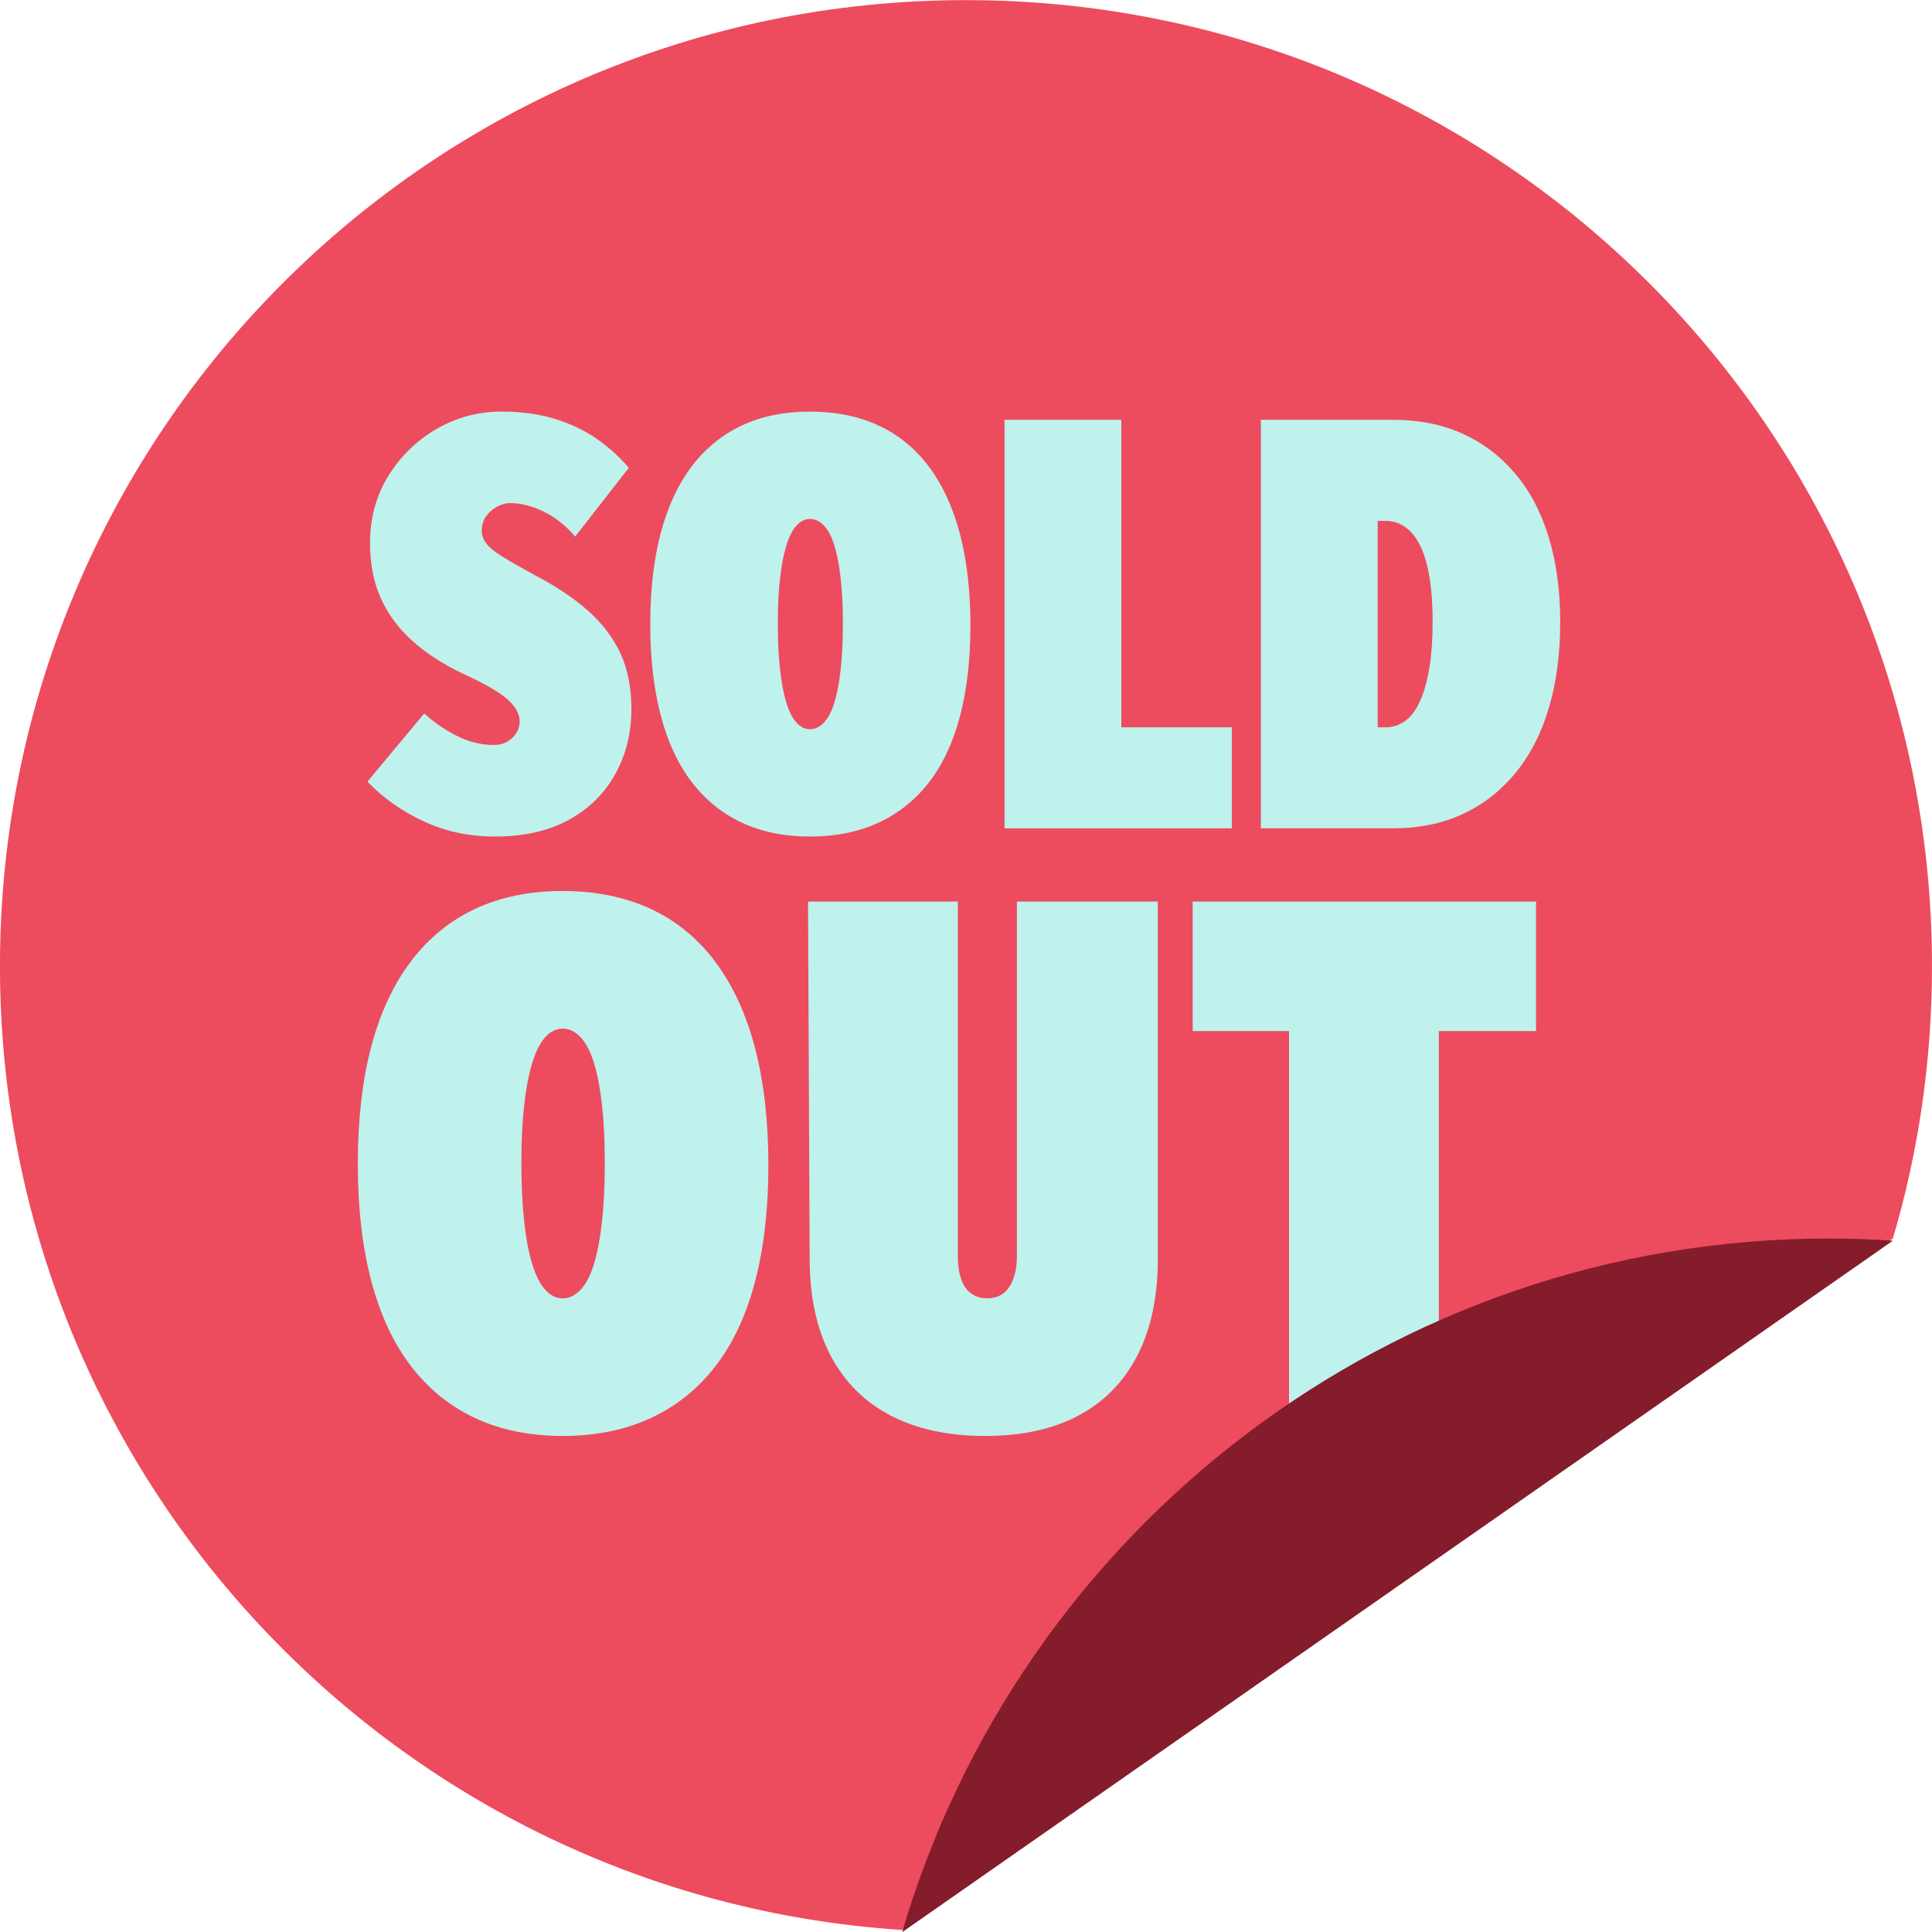 <svg viewBox="0 0 80 80" height="80" width="80" xmlns="http://www.w3.org/2000/svg" data-name="Layer 1" id="Layer_1">
  <defs>
    <style>
      .cls-1 {
        fill: #ed4b5e;
      }

      .cls-2 {
        fill: #bff1ed;
      }

      .cls-3 {
        fill: #841c2b;
      }
    </style>
  </defs>
  <path d="M79.999,40.005c0,3.92-.56,7.7-1.62,11.28l-41.02,28.63C16.499,78.565-.001,61.205-.001,40.005-.001,17.905,17.909.005,39.999.005s40,17.9,40,40Z" class="cls-1"></path>
  <g>
    <g>
      <path d="M20.783,17.043c.784,0,1.499.096,2.144.287.645.192,1.225.462,1.739.811.514.35.972.759,1.372,1.229l-2.222,2.85c-.384-.453-.815-.797-1.295-1.032s-.945-.354-1.398-.354c-.192,0-.379.053-.562.157-.183.104-.331.239-.444.405s-.17.361-.17.588c0,.175.061.345.183.51.122.166.345.35.667.55s.771.457,1.347.771c.871.454,1.604.941,2.196,1.465.593.522,1.041,1.111,1.347,1.765.305.653.458,1.425.458,2.314,0,.993-.223,1.892-.667,2.692-.444.803-1.085,1.435-1.922,1.896-.837.461-1.856.692-3.06.692-1.081,0-2.074-.214-2.98-.641s-1.674-.972-2.301-1.634l2.353-2.824c.349.331.78.632,1.295.902.514.271,1.041.405,1.582.405.209,0,.392-.044.549-.131s.283-.205.379-.354c.096-.147.144-.309.144-.483,0-.313-.165-.618-.496-.915-.332-.296-.933-.645-1.805-1.046-.819-.383-1.521-.832-2.104-1.347-.584-.514-1.029-1.106-1.334-1.778-.305-.67-.457-1.434-.457-2.287,0-1.046.252-1.979.758-2.798s1.173-1.469,2.001-1.948c.827-.479,1.729-.719,2.706-.719Z" class="cls-2"></path>
      <path d="M40.183,25.907c0,1.412-.145,2.663-.432,3.753-.288,1.089-.715,2-1.281,2.731-.566.732-1.264,1.291-2.092,1.674s-1.774.575-2.837.575c-1.063,0-2.005-.192-2.824-.575s-1.512-.945-2.078-1.687c-.567-.74-.994-1.66-1.281-2.759-.288-1.098-.432-2.353-.432-3.765,0-1.43.144-2.688.432-3.778.287-1.089.714-2.009,1.281-2.759.566-.749,1.259-1.315,2.078-1.699s1.761-.575,2.824-.575c1.062,0,2.009.191,2.837.575s1.525.954,2.092,1.713c.566.758.993,1.687,1.281,2.784.287,1.099.432,2.362.432,3.791ZM32.208,25.829c0,.715.03,1.347.092,1.896.061.549.148,1.007.262,1.373s.252.641.418.823c.166.184.354.274.562.274s.4-.091.575-.274c.174-.183.317-.457.432-.823.113-.366.2-.824.261-1.373.062-.549.092-1.181.092-1.896s-.03-1.342-.092-1.883c-.061-.54-.147-.993-.261-1.359-.114-.366-.258-.641-.432-.823-.175-.184-.366-.275-.575-.275s-.396.092-.562.275c-.166.183-.305.457-.418.823s-.201.819-.262,1.359c-.062.541-.092,1.168-.092,1.883Z" class="cls-2"></path>
      <path d="M46.432,17.383v12.733h4.576v4.184h-9.413v-16.917h4.837Z" class="cls-2"></path>
      <path d="M52.21,34.3v-16.917h5.465c1.08,0,2.043.191,2.889.575s1.573.938,2.184,1.66c.61.724,1.072,1.604,1.386,2.641.313,1.038.471,2.201.471,3.491,0,1.324-.157,2.515-.471,3.568-.313,1.056-.775,1.953-1.386,2.693-.61.741-1.338,1.308-2.184,1.7-.846.392-1.809.588-2.889.588h-5.465ZM57.047,30.117h.313c.314,0,.593-.092.837-.274s.449-.462.614-.837c.166-.374.292-.832.38-1.373.087-.54.131-1.167.131-1.882,0-.924-.075-1.695-.223-2.314-.148-.618-.37-1.085-.667-1.398-.296-.314-.653-.471-1.072-.471h-.313v8.55Z" class="cls-2"></path>
    </g>
    <g>
      <path d="M31.817,48.261c0,1.811-.185,3.415-.553,4.812-.369,1.397-.917,2.565-1.643,3.504-.727.939-1.621,1.655-2.683,2.146-1.062.491-2.275.737-3.638.737-1.364,0-2.571-.246-3.622-.737s-1.939-1.212-2.666-2.163c-.727-.949-1.274-2.129-1.643-3.537-.369-1.408-.553-3.018-.553-4.828,0-1.833.185-3.448.553-4.846.369-1.396.917-2.576,1.643-3.537.726-.961,1.615-1.688,2.666-2.18,1.051-.491,2.258-.738,3.622-.738,1.363,0,2.576.247,3.638.738,1.062.492,1.956,1.224,2.683,2.196.726.972,1.274,2.162,1.643,3.571.369,1.408.553,3.029.553,4.861ZM21.59,48.161c0,.917.039,1.727.117,2.432.078.704.19,1.29.335,1.76.145.47.324.821.537,1.057.212.234.453.352.721.352s.514-.117.738-.352c.223-.235.408-.587.553-1.057.145-.47.257-1.056.335-1.76.078-.705.117-1.515.117-2.432,0-.916-.04-1.721-.117-2.414-.079-.692-.19-1.274-.335-1.743-.146-.47-.33-.822-.553-1.057-.224-.234-.47-.353-.738-.353s-.509.118-.721.353c-.213.234-.392.587-.537,1.057-.146.469-.257,1.051-.335,1.743-.079.693-.117,1.498-.117,2.414Z" class="cls-2"></path>
      <path d="M47.944,52.118c0,1.564-.279,2.896-.838,3.99-.559,1.096-1.369,1.928-2.431,2.498-1.062.57-2.354.854-3.873.854-1.542,0-2.856-.284-3.94-.854-1.084-.57-1.911-1.402-2.481-2.498-.57-1.095-.855-2.426-.855-3.99l-.067-14.787h6.203v14.652c0,.381.044.705.134.973.089.269.229.47.419.604.189.135.407.201.654.201.267,0,.491-.066.669-.201.179-.134.319-.335.42-.604.101-.268.15-.592.15-.973v-14.652h5.834v14.787Z" class="cls-2"></path>
      <path d="M49.386,42.695v-5.364h14.218v5.364h-14.218ZM59.579,41.321v17.704h-6.203v-17.704h6.203Z" class="cls-2"></path>
    </g>
  </g>
  <path d="M37.359,80.005c4.86-16.6,20.21-28.72,38.38-28.72.89,0,1.77.03,2.64.09l-41.02,28.63Z" class="cls-3"></path>
</svg>